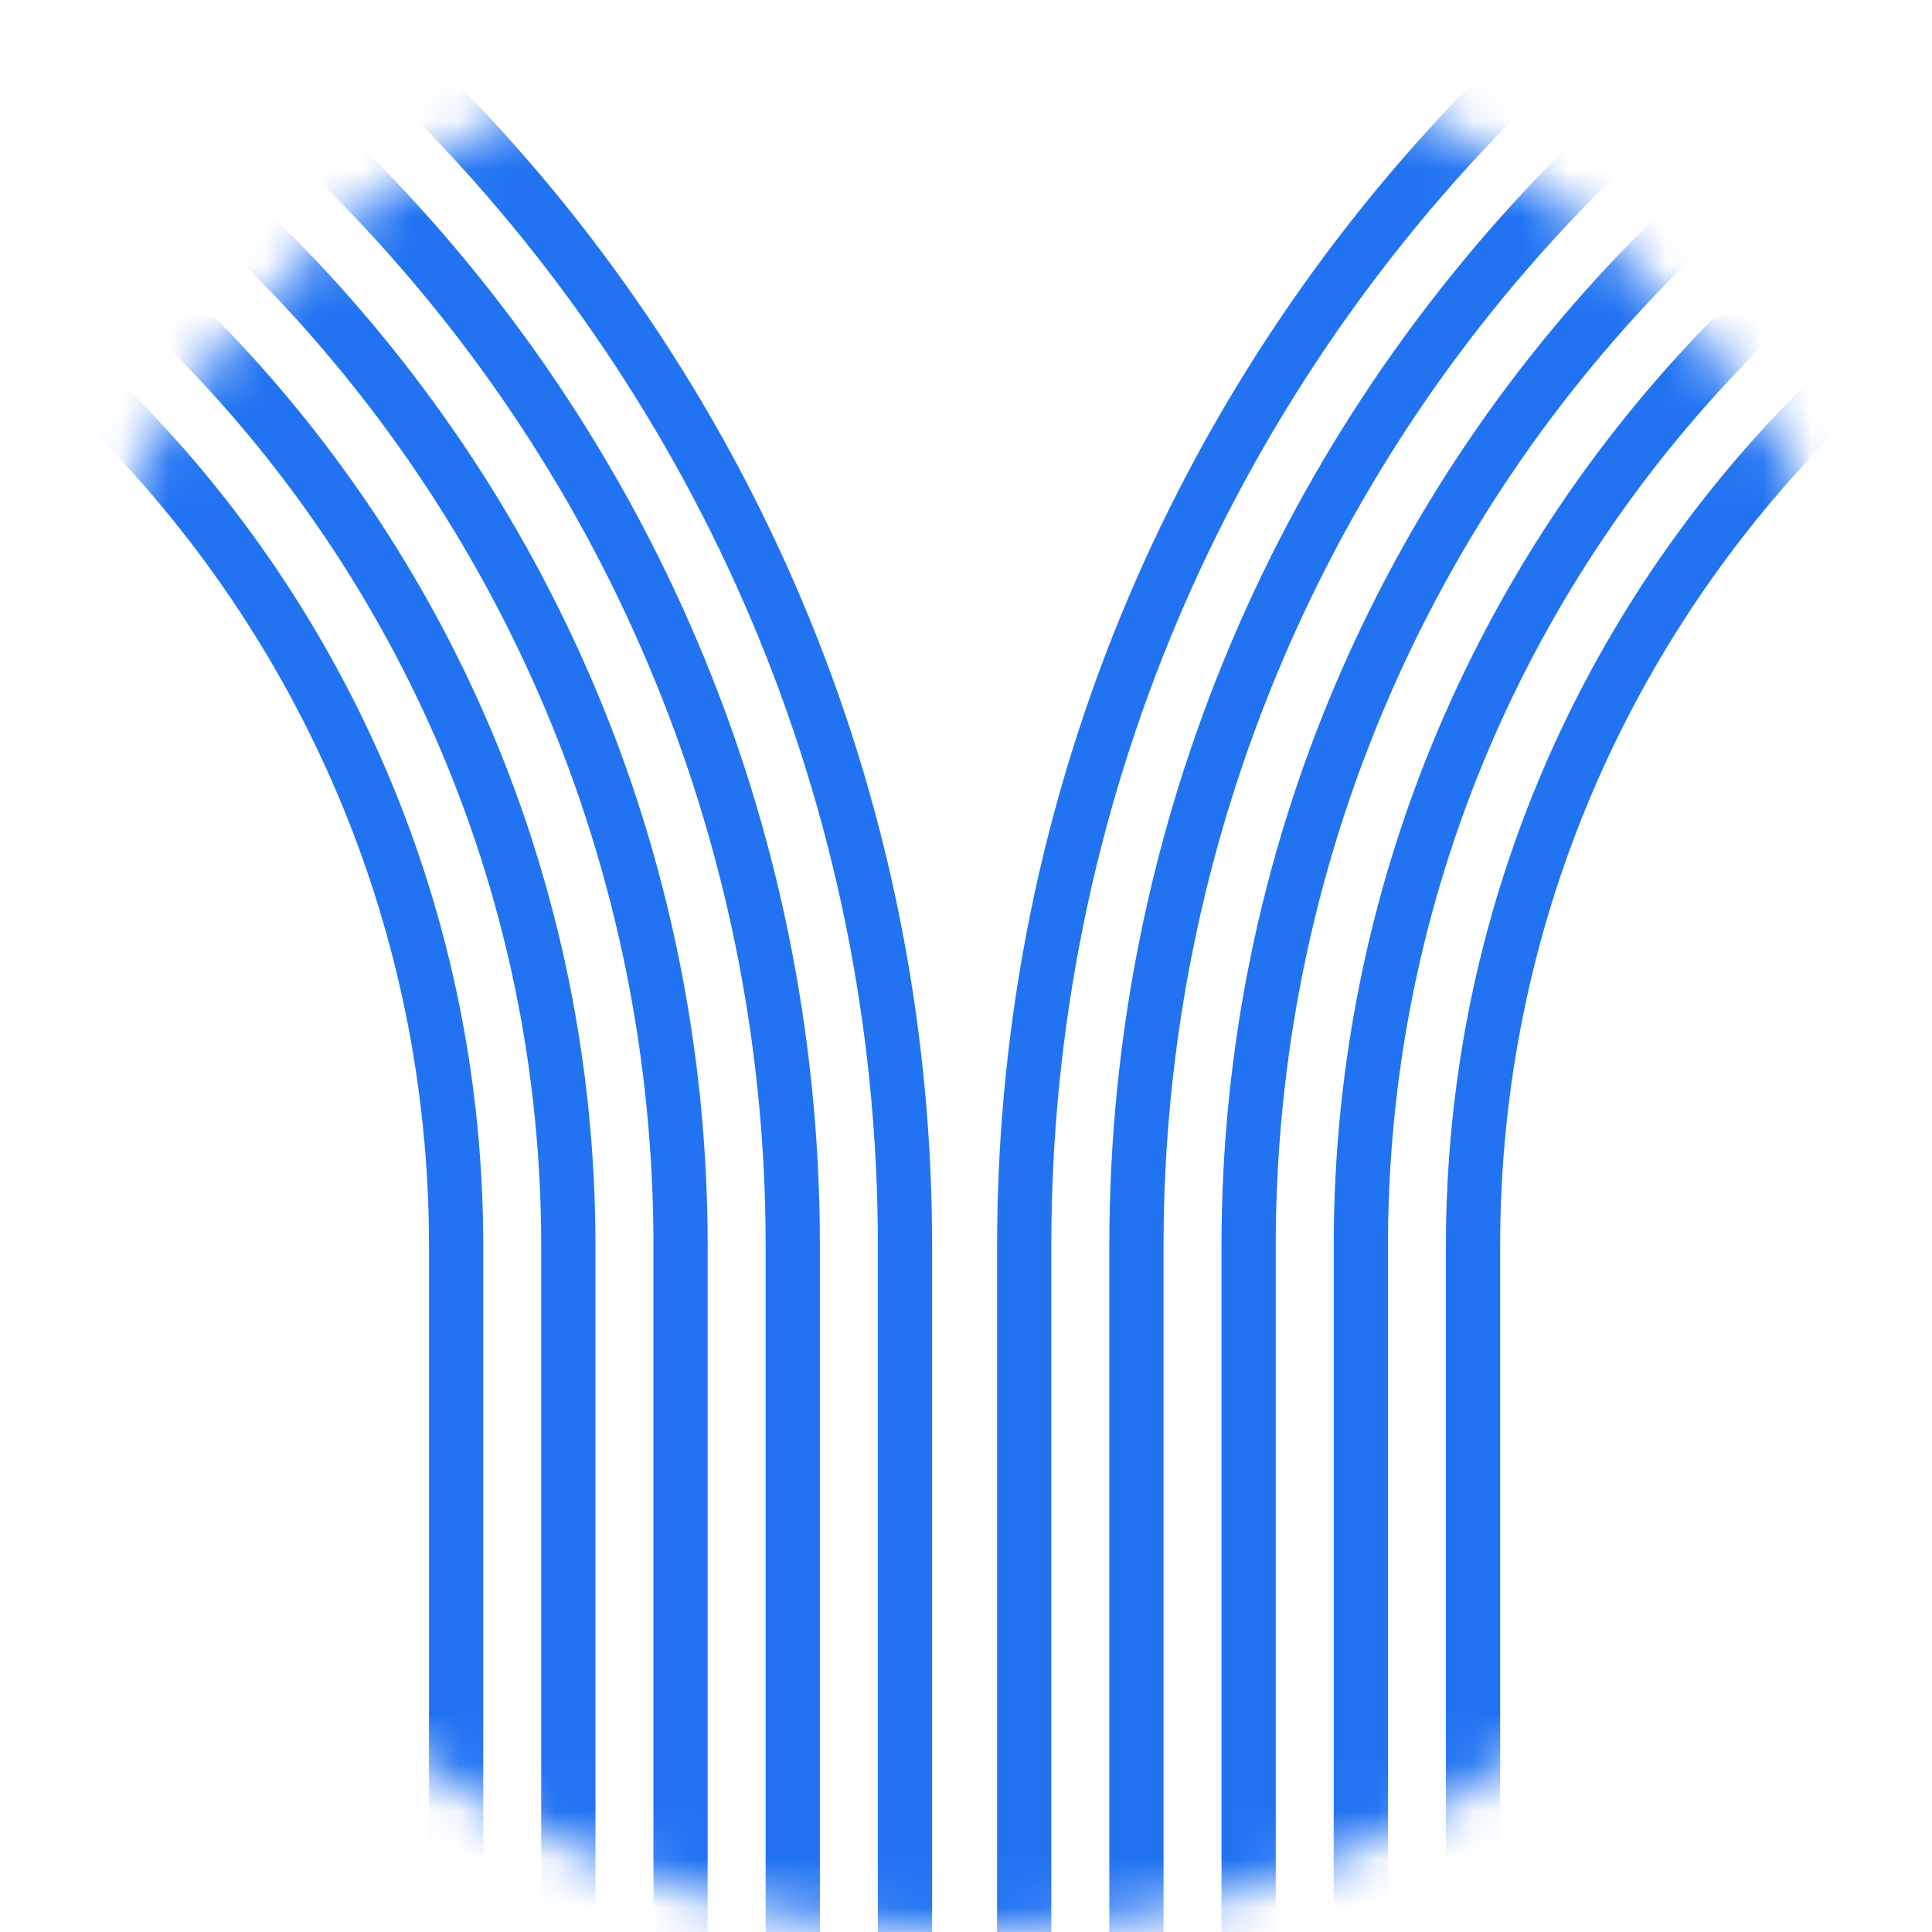 <svg width="40" height="40" viewBox="0 0 40 40" fill="none" xmlns="http://www.w3.org/2000/svg">
<mask id="mask0_592_15637" style="mask-type:alpha" maskUnits="userSpaceOnUse" x="0" y="0" width="40" height="40">
<path d="M40 20C40 31.046 31.046 40 20 40C8.954 40 0 31.046 0 20C0 8.954 8.954 0 20 0C31.046 0 40 8.954 40 20Z" fill="#D9D9D9"/>
</mask>
<g mask="url(#mask0_592_15637)">
<path fill-rule="evenodd" clip-rule="evenodd" d="M54.994 -7.439C36.643 -7.439 21.766 7.438 21.766 25.789V57.895H20.644V25.789C20.644 6.818 36.023 -8.562 54.994 -8.562C73.966 -8.562 89.345 6.818 89.345 25.789H88.222C88.222 7.438 73.346 -7.439 54.994 -7.439Z" fill="#2173F2"/>
<path fill-rule="evenodd" clip-rule="evenodd" d="M54.995 -5.115C37.926 -5.115 24.09 8.721 24.09 25.789V52.14H22.967V25.789C22.967 8.101 37.306 -6.238 54.995 -6.238C72.683 -6.238 87.022 8.101 87.022 25.789H85.899C85.899 8.721 72.063 -5.115 54.995 -5.115Z" fill="#2173F2"/>
<path fill-rule="evenodd" clip-rule="evenodd" d="M54.995 -2.792C39.209 -2.792 26.413 10.004 26.413 25.79V49.158H25.29V25.79C25.29 9.384 38.589 -3.915 54.995 -3.915C71.4 -3.915 84.699 9.384 84.699 25.79H83.576C83.576 10.004 70.78 -2.792 54.995 -2.792Z" fill="#2173F2"/>
<path fill-rule="evenodd" clip-rule="evenodd" d="M54.995 -0.469C40.492 -0.469 28.736 11.287 28.736 25.79V46.947H27.613V25.79C27.613 10.667 39.872 -1.592 54.995 -1.592C70.117 -1.592 82.376 10.667 82.376 25.79H81.253C81.253 11.287 69.497 -0.469 54.995 -0.469Z" fill="#2173F2"/>
<path fill-rule="evenodd" clip-rule="evenodd" d="M54.995 1.854C41.776 1.854 31.059 12.57 31.059 25.79V45.298H29.936V25.79C29.936 11.95 41.155 0.731 54.995 0.731C68.834 0.731 80.053 11.95 80.053 25.79H78.93C78.93 12.57 68.214 1.854 54.995 1.854Z" fill="#2173F2"/>
<path fill-rule="evenodd" clip-rule="evenodd" d="M-15.053 -7.439C3.298 -7.439 18.175 7.438 18.175 25.789V57.895H19.298V25.789C19.298 6.818 3.918 -8.562 -15.053 -8.562C-34.025 -8.562 -49.404 6.818 -49.404 25.789H-48.281C-48.281 7.438 -33.404 -7.439 -15.053 -7.439Z" fill="#2173F2"/>
<path fill-rule="evenodd" clip-rule="evenodd" d="M-15.053 -5.115C2.015 -5.115 15.852 8.721 15.852 25.789V52.14H16.975V25.789C16.975 8.101 2.635 -6.238 -15.053 -6.238C-32.742 -6.238 -47.081 8.101 -47.081 25.789H-45.958C-45.958 8.721 -32.121 -5.115 -15.053 -5.115Z" fill="#2173F2"/>
<path fill-rule="evenodd" clip-rule="evenodd" d="M-15.053 -2.792C0.732 -2.792 13.529 10.004 13.529 25.79V49.158H14.651V25.79C14.651 9.384 1.352 -3.915 -15.053 -3.915C-31.459 -3.915 -44.758 9.384 -44.758 25.79H-43.635C-43.635 10.004 -30.838 -2.792 -15.053 -2.792Z" fill="#2173F2"/>
<path fill-rule="evenodd" clip-rule="evenodd" d="M-15.053 -0.469C-0.551 -0.469 11.205 11.287 11.205 25.79V46.947H12.328V25.79C12.328 10.667 0.069 -1.592 -15.053 -1.592C-30.175 -1.592 -42.434 10.667 -42.434 25.79H-41.312C-41.312 11.287 -29.555 -0.469 -15.053 -0.469Z" fill="#2173F2"/>
<path fill-rule="evenodd" clip-rule="evenodd" d="M-15.053 1.854C-1.834 1.854 8.882 12.57 8.882 25.79V45.298H10.005V25.79C10.005 11.95 -1.214 0.731 -15.053 0.731C-28.892 0.731 -40.111 11.95 -40.111 25.79H-38.989C-38.989 12.57 -28.272 1.854 -15.053 1.854Z" fill="#2173F2"/>
</g>
</svg>

